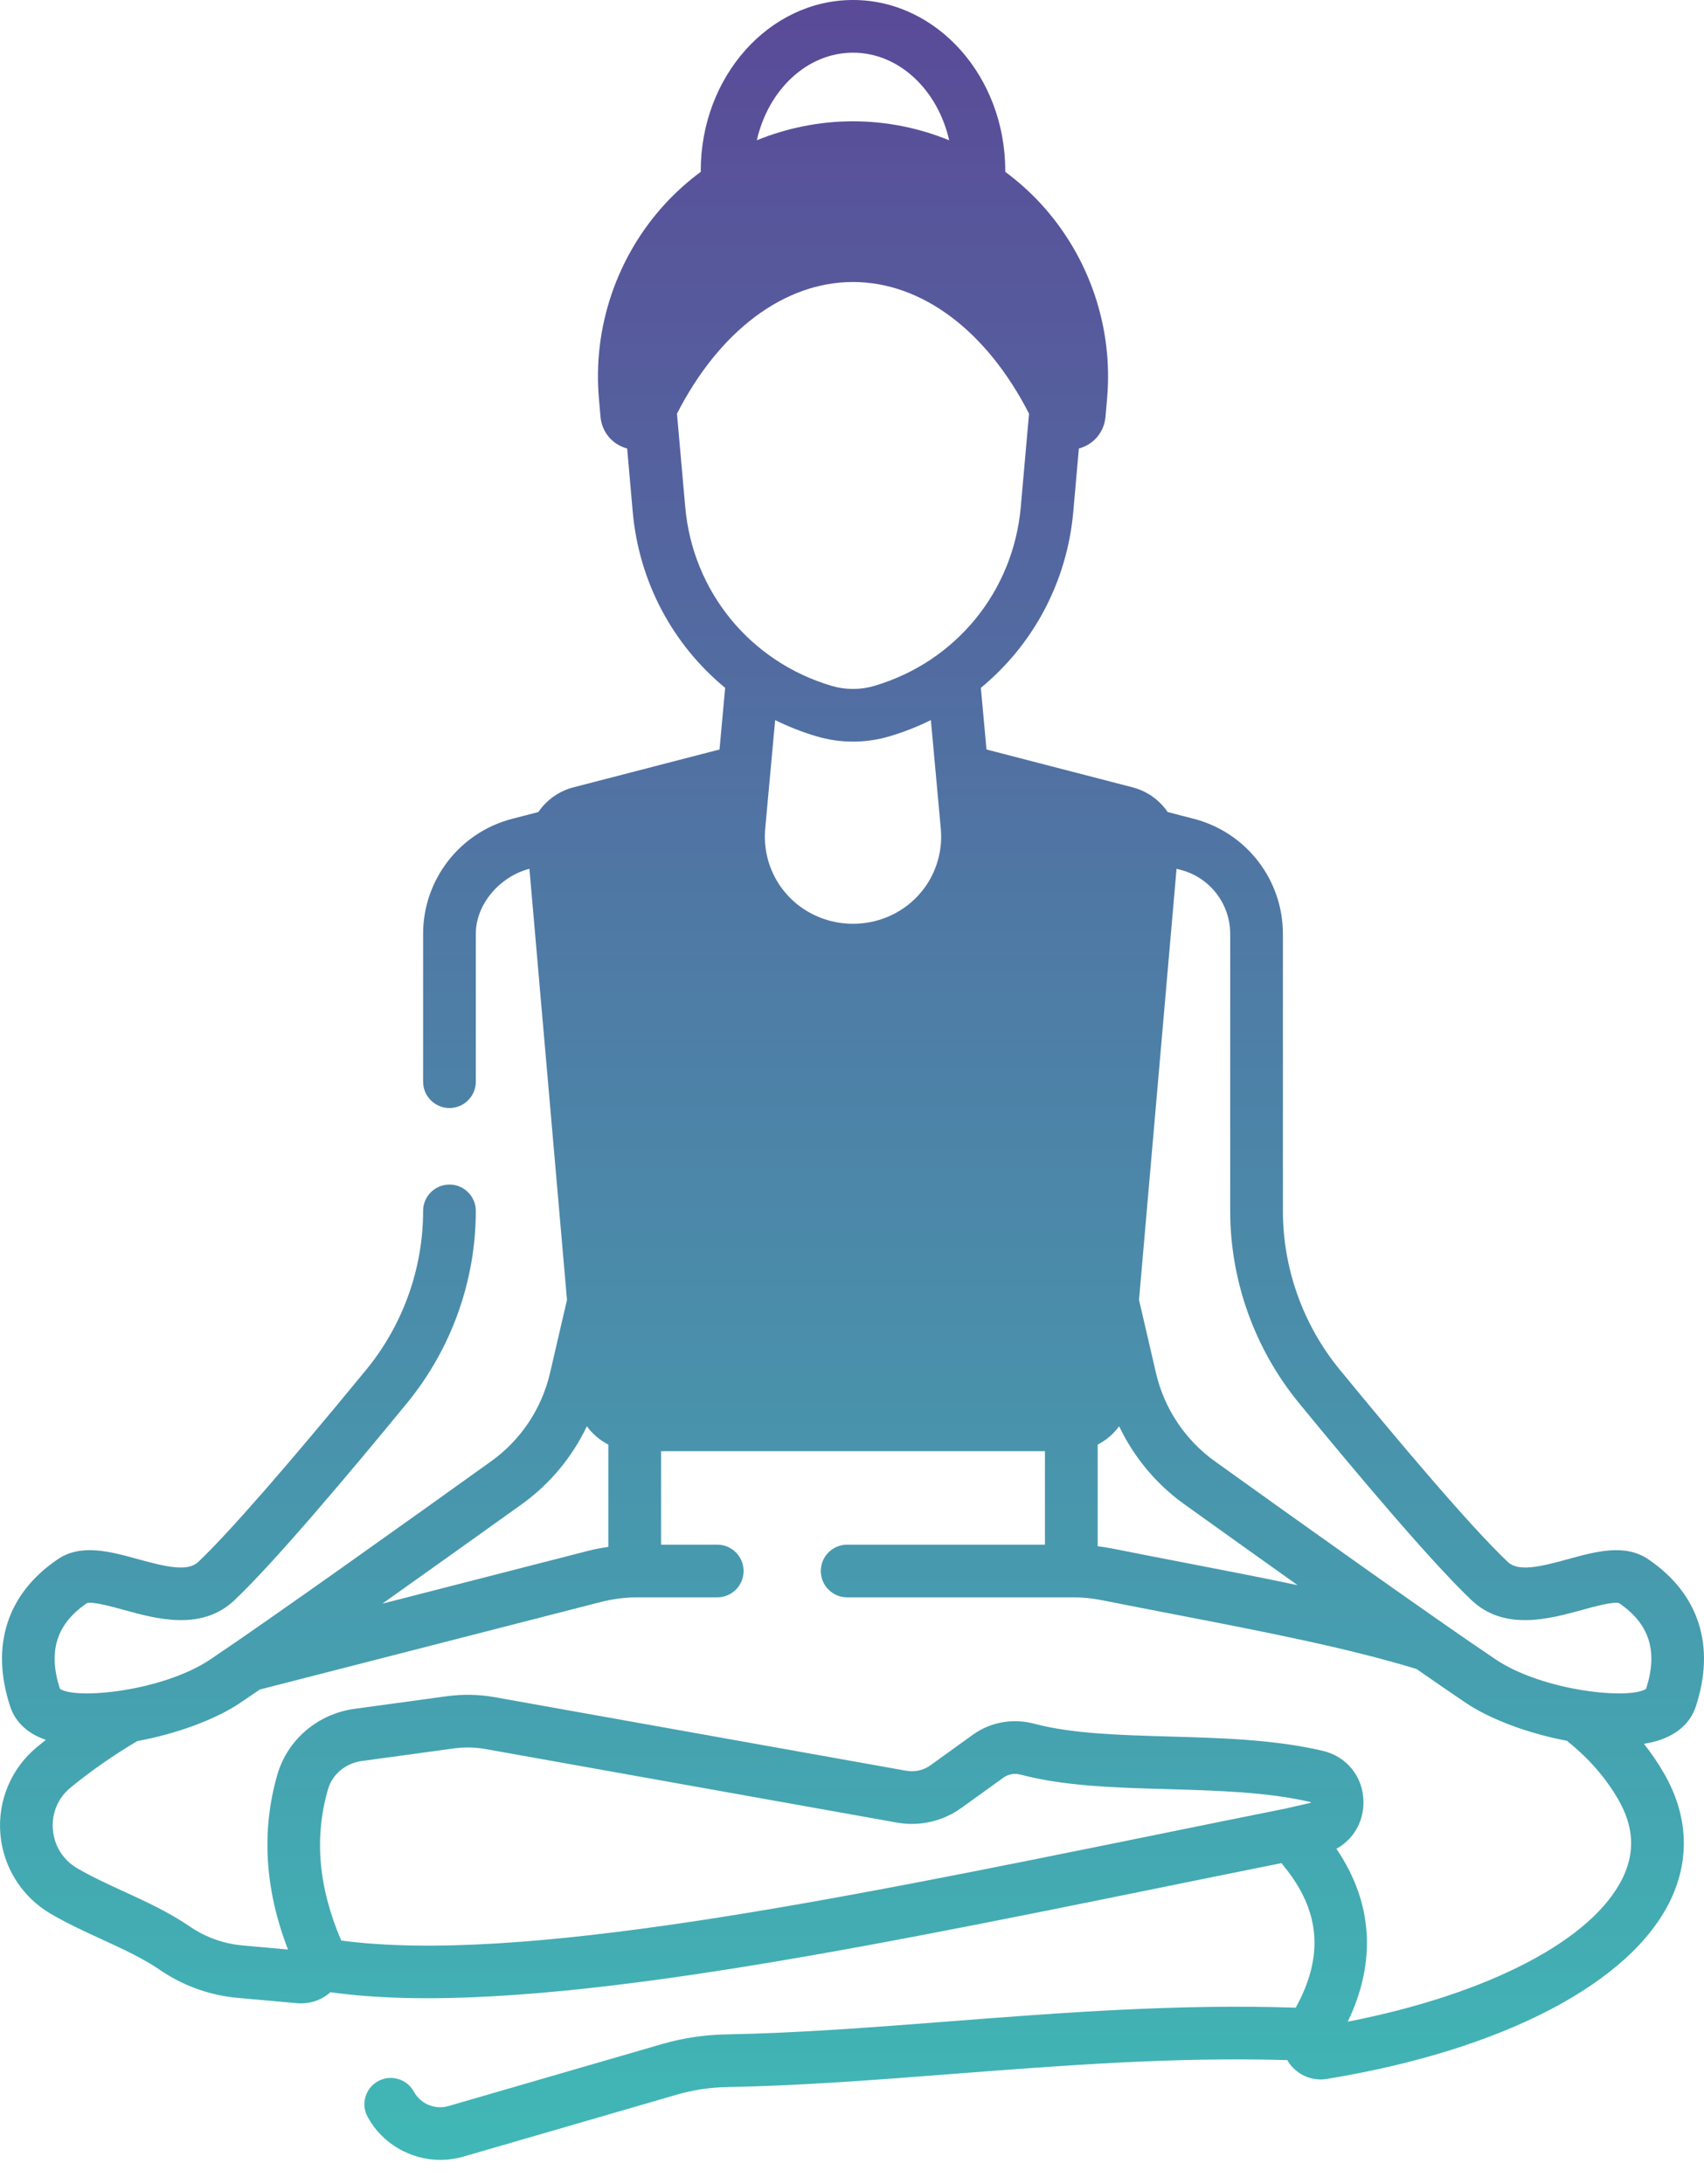 <svg width="39" height="50" viewBox="0 0 39 50" fill="none" xmlns="http://www.w3.org/2000/svg">
<path d="M12.117 19.889L12.977 29.758L12.589 31.431C12.399 32.249 11.919 32.968 11.237 33.456C9.426 34.755 6.183 37.071 4.814 37.989C3.722 38.721 1.735 38.914 1.371 38.662C1.095 37.801 1.292 37.177 1.99 36.7C2.122 36.659 2.568 36.782 2.836 36.856C3.585 37.062 4.612 37.345 5.364 36.635C6.278 35.772 8.018 33.703 9.317 32.119C10.331 30.881 10.89 29.32 10.89 27.721C10.89 27.388 10.62 27.118 10.287 27.118C9.954 27.118 9.684 27.388 9.684 27.721C9.684 29.041 9.222 30.332 8.384 31.354C6.579 33.555 5.213 35.119 4.536 35.758C4.296 35.984 3.813 35.874 3.156 35.693C2.516 35.517 1.854 35.334 1.32 35.697C0.158 36.486 -0.226 37.687 0.238 39.08C0.32 39.323 0.526 39.65 1.05 39.831C0.978 39.887 0.908 39.944 0.839 40.001C0.257 40.484 -0.054 41.224 0.008 41.981C0.07 42.741 0.5 43.425 1.157 43.81C1.54 44.034 1.941 44.218 2.329 44.397C2.812 44.619 3.268 44.828 3.659 45.096C4.186 45.458 4.798 45.679 5.429 45.736L6.799 45.859C6.83 45.862 6.861 45.863 6.892 45.863C7.143 45.863 7.379 45.772 7.563 45.608C11.84 46.206 19.034 44.743 26.646 43.196C27.537 43.014 28.434 42.832 29.332 42.652C29.344 42.671 29.358 42.69 29.373 42.708C30.218 43.733 30.309 44.774 29.656 45.962C26.965 45.871 24.298 46.076 21.716 46.276C19.93 46.414 18.243 46.544 16.619 46.573C16.122 46.582 15.628 46.657 15.15 46.795L10.263 48.214C9.958 48.303 9.625 48.165 9.473 47.885C9.314 47.592 8.948 47.484 8.655 47.643C8.363 47.801 8.254 48.168 8.413 48.46C8.748 49.078 9.401 49.447 10.08 49.446C10.253 49.446 10.428 49.422 10.6 49.373L15.486 47.954C15.862 47.844 16.25 47.786 16.64 47.779C18.3 47.749 20.005 47.618 21.809 47.478C24.31 47.285 26.89 47.085 29.465 47.162C29.474 47.177 29.481 47.194 29.491 47.209C29.656 47.458 29.934 47.605 30.226 47.605C30.273 47.605 30.32 47.601 30.367 47.593C34.392 46.934 37.335 45.398 38.24 43.485C38.686 42.542 38.631 41.54 38.08 40.589C37.946 40.357 37.794 40.134 37.626 39.921C37.754 39.899 37.877 39.872 37.989 39.834C38.518 39.653 38.726 39.324 38.808 39.08C39.272 37.687 38.888 36.486 37.726 35.697C37.192 35.334 36.53 35.517 35.89 35.693C35.233 35.874 34.75 35.984 34.51 35.758C33.643 34.939 31.939 32.911 30.662 31.354C29.824 30.332 29.362 29.041 29.362 27.721V21.378C29.362 20.139 28.524 19.056 27.324 18.745L26.725 18.59C26.54 18.319 26.26 18.112 25.92 18.024L22.578 17.158L22.449 15.747C23.643 14.763 24.422 13.329 24.565 11.711L24.692 10.268C25.029 10.177 25.27 9.896 25.302 9.542L25.338 9.127C25.482 7.5 24.932 5.877 23.829 4.672C23.578 4.398 23.301 4.152 23.007 3.933C23.007 3.926 23.008 3.918 23.008 3.911C23.008 1.754 21.445 0 19.523 0C17.602 0 16.038 1.754 16.038 3.911C16.038 3.918 16.039 3.926 16.04 3.933C15.745 4.152 15.468 4.398 15.217 4.672C14.114 5.877 13.564 7.5 13.708 9.127L13.744 9.542C13.776 9.896 14.017 10.177 14.354 10.268L14.481 11.711C14.624 13.329 15.403 14.763 16.597 15.747L16.468 17.158L13.126 18.024C12.786 18.112 12.506 18.319 12.321 18.59L11.722 18.745C10.522 19.056 9.684 20.139 9.684 21.378V24.763C9.684 25.096 9.954 25.366 10.287 25.366C10.62 25.366 10.89 25.096 10.89 24.763V21.378C10.89 20.689 11.45 20.062 12.117 19.889ZM25.123 33.071C25.318 32.971 25.486 32.827 25.614 32.651C25.95 33.358 26.461 33.974 27.106 34.437C27.816 34.946 28.747 35.612 29.699 36.289C28.882 36.117 28.034 35.952 27.164 35.784C26.608 35.677 26.041 35.567 25.466 35.452C25.352 35.429 25.238 35.412 25.123 35.398V33.071ZM19.523 1.206C20.575 1.206 21.463 2.058 21.724 3.211C21.031 2.929 20.284 2.777 19.523 2.777C18.762 2.777 18.015 2.929 17.322 3.211C17.583 2.058 18.471 1.206 19.523 1.206ZM15.683 11.605L15.494 9.471C16.461 7.576 17.947 6.456 19.523 6.456C21.099 6.456 22.585 7.576 23.552 9.471L23.363 11.605C23.192 13.541 21.878 15.149 20.014 15.701C19.693 15.796 19.354 15.796 19.032 15.701C17.169 15.149 15.854 13.541 15.683 11.605ZM18.69 16.857C18.962 16.938 19.243 16.978 19.523 16.978C19.803 16.978 20.084 16.938 20.356 16.857C20.687 16.759 21.004 16.634 21.305 16.485L21.532 18.967C21.612 19.841 21.121 20.655 20.31 20.992C19.81 21.2 19.236 21.2 18.736 20.992C17.925 20.655 17.434 19.841 17.514 18.967L17.741 16.485C18.042 16.634 18.359 16.759 18.69 16.857ZM11.941 34.437C12.585 33.974 13.096 33.358 13.432 32.651C13.56 32.828 13.728 32.971 13.923 33.071V35.413C13.764 35.436 13.605 35.466 13.449 35.506L8.75 36.713C9.902 35.896 11.082 35.052 11.941 34.437ZM26.406 42.014C18.945 43.531 11.892 44.965 7.81 44.425C7.287 43.202 7.188 42.069 7.507 40.961C7.606 40.619 7.909 40.365 8.279 40.315L10.392 40.026C10.633 39.994 10.875 39.999 11.113 40.041L20.532 41.725C21.044 41.817 21.579 41.695 22 41.391L22.972 40.691C23.08 40.614 23.222 40.59 23.362 40.627C24.36 40.891 25.511 40.924 26.73 40.959C27.852 40.991 29.013 41.024 29.998 41.255C29.998 41.255 29.999 41.256 30 41.256C30.001 41.262 30.004 41.27 30.004 41.269C30.004 41.269 30 41.271 29.992 41.273L29.415 41.405C28.409 41.606 27.404 41.811 26.406 42.014ZM37.15 42.969C36.471 44.403 34.085 45.648 30.847 46.282C31.51 44.901 31.42 43.551 30.587 42.324C30.966 42.115 31.205 41.722 31.206 41.263C31.207 40.687 30.832 40.212 30.273 40.081C29.169 39.822 27.947 39.787 26.765 39.754C25.617 39.721 24.533 39.69 23.671 39.461C23.18 39.331 22.669 39.423 22.266 39.713L21.295 40.413C21.137 40.527 20.936 40.572 20.744 40.538L11.326 38.854C10.963 38.789 10.594 38.782 10.229 38.831L8.116 39.12C7.273 39.234 6.579 39.826 6.348 40.627C5.978 41.91 6.06 43.255 6.591 44.63L5.537 44.535C5.112 44.496 4.698 44.346 4.341 44.101C3.866 43.776 3.341 43.534 2.833 43.301C2.455 43.127 2.098 42.963 1.766 42.769C1.443 42.58 1.241 42.257 1.21 41.883C1.18 41.512 1.325 41.165 1.609 40.929C2.061 40.555 2.576 40.196 3.14 39.859C4.028 39.696 4.922 39.369 5.486 38.991C5.622 38.899 5.777 38.794 5.947 38.678L13.749 36.675C14.025 36.604 14.309 36.568 14.594 36.568H16.416C16.749 36.568 17.019 36.298 17.019 35.965C17.019 35.632 16.749 35.362 16.416 35.362H15.13V33.222H23.916V35.362L19.39 35.362C19.056 35.362 18.786 35.632 18.786 35.965C18.786 36.298 19.056 36.568 19.39 36.568L24.559 36.568C24.782 36.568 25.008 36.59 25.23 36.635C25.807 36.75 26.376 36.86 26.935 36.968C28.933 37.355 30.821 37.72 32.42 38.208C32.867 38.519 33.258 38.788 33.56 38.991C34.115 39.363 34.99 39.687 35.865 39.852C35.873 39.859 35.88 39.866 35.888 39.873C36.373 40.266 36.749 40.697 37.036 41.193C37.389 41.803 37.426 42.384 37.15 42.969ZM37.675 38.662C37.311 38.914 35.324 38.721 34.232 37.989C32.864 37.072 29.62 34.756 27.809 33.456C27.127 32.968 26.647 32.249 26.457 31.431L26.069 29.758L26.928 19.889L27.021 19.913C27.689 20.086 28.156 20.689 28.156 21.378V27.721C28.156 29.319 28.715 30.881 29.729 32.119C31.028 33.703 32.769 35.773 33.682 36.635C34.434 37.345 35.461 37.062 36.21 36.856C36.478 36.782 36.925 36.659 37.056 36.7C37.754 37.177 37.951 37.801 37.675 38.662Z" fill="url(#paint0_linear_313_26)"/>
<defs>
<linearGradient id="paint0_linear_313_26" x1="19.5" y1="0" x2="19.5" y2="49.446" gradientUnits="userSpaceOnUse">
<stop stop-color="#5A4A98"/>
<stop offset="1" stop-color="#40B8B6"/>
</linearGradient>
</defs>
</svg>
